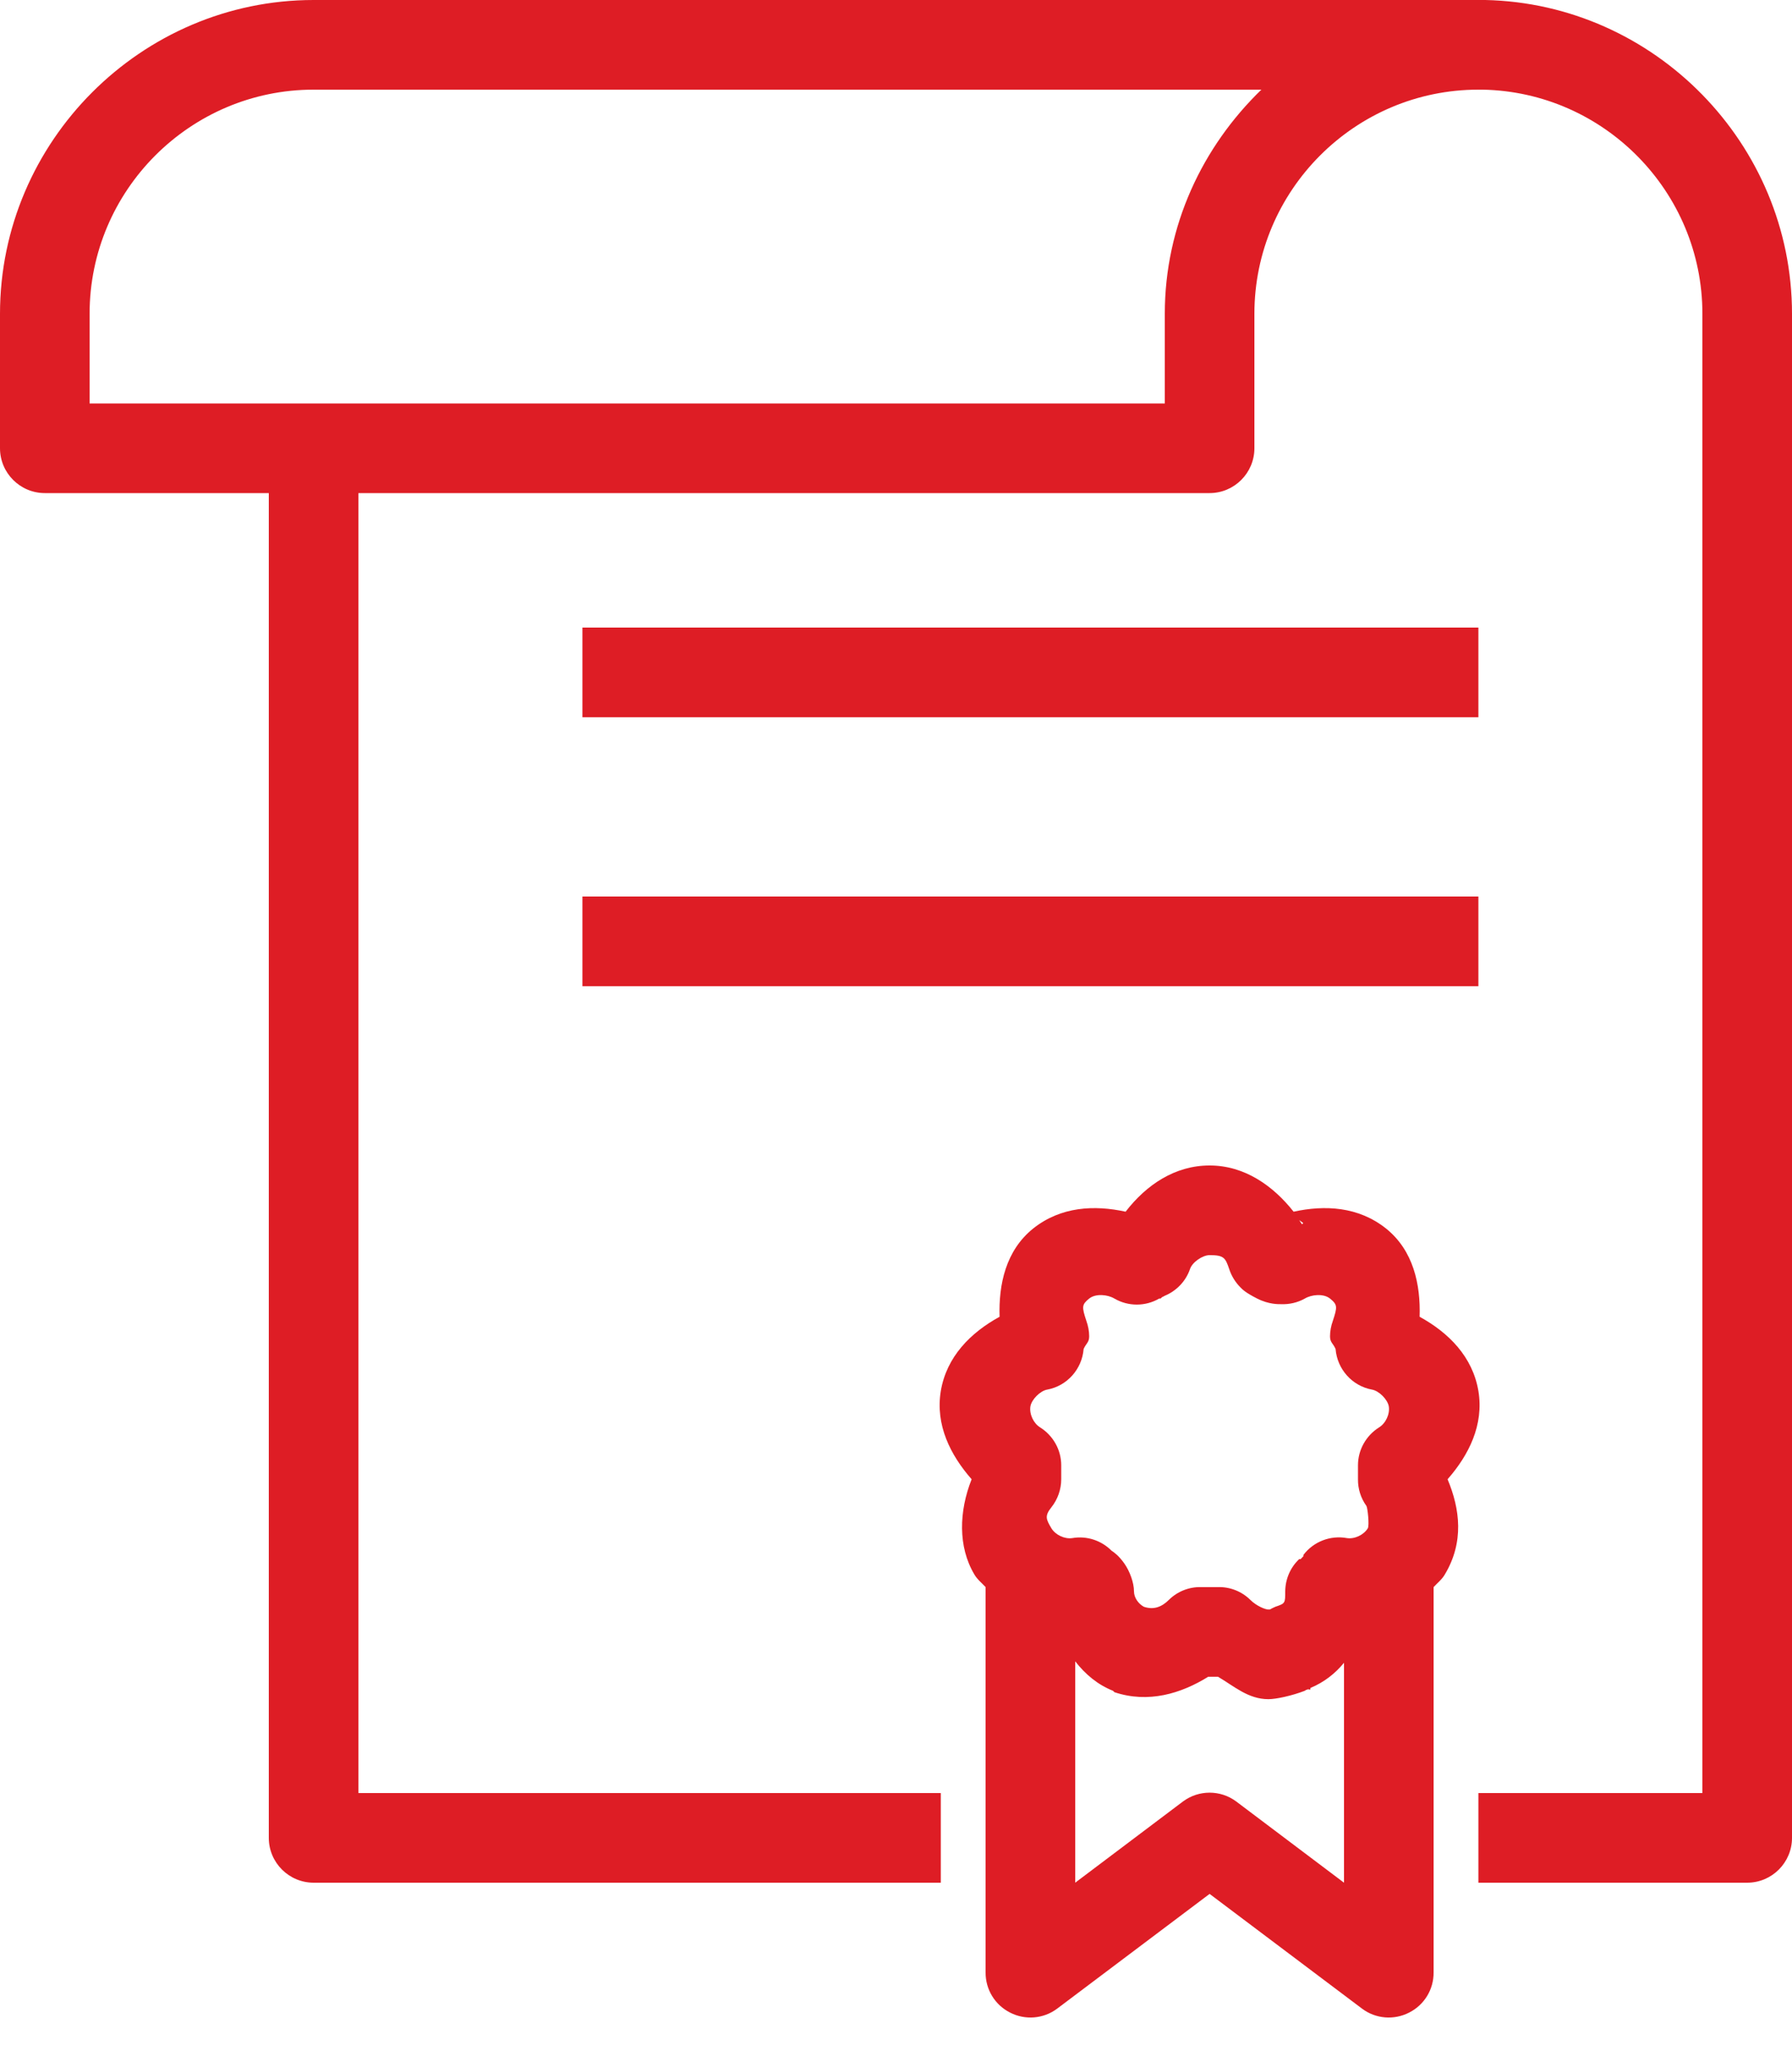 <svg width="40" height="46" viewBox="0 0 40 46" fill="none" xmlns="http://www.w3.org/2000/svg">
<path d="M7 0C3.156 0 0 3.156 0 7V10C0 10.551 0.449 11 1 11H6V41C6 41.551 6.449 42 7 42H21V40H8V11H27C27.551 11 28 10.551 28 10V7C28 4.246 30.246 2 33 2C33.031 2 33.062 2 33.094 2C35.805 2.051 38 4.277 38 7V40H33V42H39C39.551 42 40 41.551 40 41V7C40 3.207 36.93 0.082 33.156 0C33.105 0 33.051 0 33 0H7ZM7 2H28.156C26.84 3.273 26 5.035 26 7V9H2V7C2 4.246 4.246 2 7 2ZM13 14V16H33V14H13ZM13 20V22H33V20H13ZM27 26C26.227 26 25.59 26.43 25.125 27.031C24.43 26.879 23.68 26.914 23.062 27.406C22.449 27.898 22.289 28.656 22.312 29.375C21.664 29.73 21.129 30.266 21 31.031C20.875 31.789 21.215 32.461 21.688 33C21.406 33.711 21.379 34.504 21.75 35.125C21.816 35.238 21.914 35.312 22 35.406V44C21.996 44.379 22.207 44.727 22.547 44.898C22.883 45.07 23.289 45.039 23.594 44.812L27 42.25L30.406 44.812C30.711 45.039 31.117 45.07 31.453 44.898C31.793 44.727 32.004 44.379 32 44V35.406C32.086 35.312 32.184 35.238 32.25 35.125C32.684 34.402 32.59 33.664 32.312 33C32.785 32.461 33.125 31.789 33 31.031C32.871 30.266 32.336 29.73 31.688 29.375C31.711 28.656 31.551 27.898 30.938 27.406C30.32 26.914 29.57 26.879 28.875 27.031C28.422 26.457 27.785 26 27 26ZM29 27.219C29.043 27.25 29.125 27.312 29.094 27.281L29.062 27.312C29.043 27.281 29.02 27.25 29 27.219ZM27 28C27.32 28 27.352 28.059 27.438 28.312C27.488 28.465 27.574 28.605 27.688 28.719C27.738 28.77 27.801 28.836 28.062 28.969C28.324 29.102 28.543 29.094 28.594 29.094C28.777 29.102 28.965 29.059 29.125 28.969C29.273 28.879 29.543 28.852 29.688 28.969C29.855 29.105 29.855 29.152 29.75 29.469C29.711 29.578 29.688 29.695 29.688 29.812C29.688 29.949 29.758 29.969 29.812 30.094C29.848 30.543 30.18 30.918 30.625 31C30.781 31.027 30.973 31.219 31 31.375C31.027 31.547 30.93 31.754 30.781 31.844C30.492 32.027 30.312 32.344 30.312 32.688V33C30.309 33.211 30.375 33.422 30.5 33.594C30.527 33.633 30.57 34.031 30.531 34.094C30.441 34.242 30.234 34.34 30.062 34.312C29.695 34.246 29.32 34.391 29.094 34.688C29.094 34.699 29.094 34.707 29.094 34.719C29.059 34.746 29.074 34.742 29.031 34.781C29.02 34.793 29.012 34.77 29 34.781C28.801 34.969 28.691 35.227 28.688 35.5C28.688 35.766 28.688 35.77 28.469 35.844C28.426 35.863 28.383 35.883 28.344 35.906C28.336 35.902 28.363 35.906 28.312 35.906C28.246 35.906 28.051 35.832 27.906 35.688C27.715 35.5 27.453 35.398 27.188 35.406H26.812C26.547 35.398 26.285 35.5 26.094 35.688C25.93 35.852 25.75 35.918 25.531 35.844C25.41 35.777 25.312 35.641 25.312 35.5C25.312 35.309 25.219 35.051 25.094 34.875C24.98 34.715 24.879 34.637 24.812 34.594C24.582 34.363 24.258 34.258 23.938 34.312C23.766 34.34 23.559 34.242 23.469 34.094C23.352 33.895 23.312 33.82 23.469 33.625C23.609 33.449 23.688 33.227 23.688 33V32.688C23.688 32.344 23.508 32.027 23.219 31.844C23.07 31.754 22.973 31.547 23 31.375C23.027 31.219 23.219 31.027 23.375 31C23.82 30.918 24.152 30.543 24.188 30.094C24.242 29.969 24.312 29.949 24.312 29.812C24.312 29.695 24.289 29.578 24.25 29.469C24.145 29.152 24.145 29.105 24.312 28.969C24.457 28.852 24.727 28.879 24.875 28.969C25.184 29.148 25.566 29.148 25.875 28.969C25.887 28.969 25.895 28.969 25.906 28.969C25.918 28.957 25.926 28.949 25.938 28.938C25.957 28.93 25.98 28.918 26 28.906C26.262 28.797 26.469 28.582 26.562 28.312C26.613 28.156 26.844 28 27 28ZM24 37.062C24.227 37.352 24.5 37.582 24.844 37.719C24.855 37.73 24.863 37.738 24.875 37.75C25.633 38.004 26.363 37.781 26.969 37.406C26.977 37.402 26.992 37.41 27 37.406H27.188C27.543 37.613 27.859 37.906 28.312 37.906C28.484 37.906 28.828 37.832 29.125 37.719C29.141 37.703 29.168 37.695 29.188 37.688C29.207 37.68 29.23 37.699 29.25 37.688V37.656C29.559 37.527 29.805 37.332 30 37.094V42L27.594 40.188C27.242 39.926 26.758 39.926 26.406 40.188L24 42V37.062Z" fill="#DE1D25"/>
</svg>
